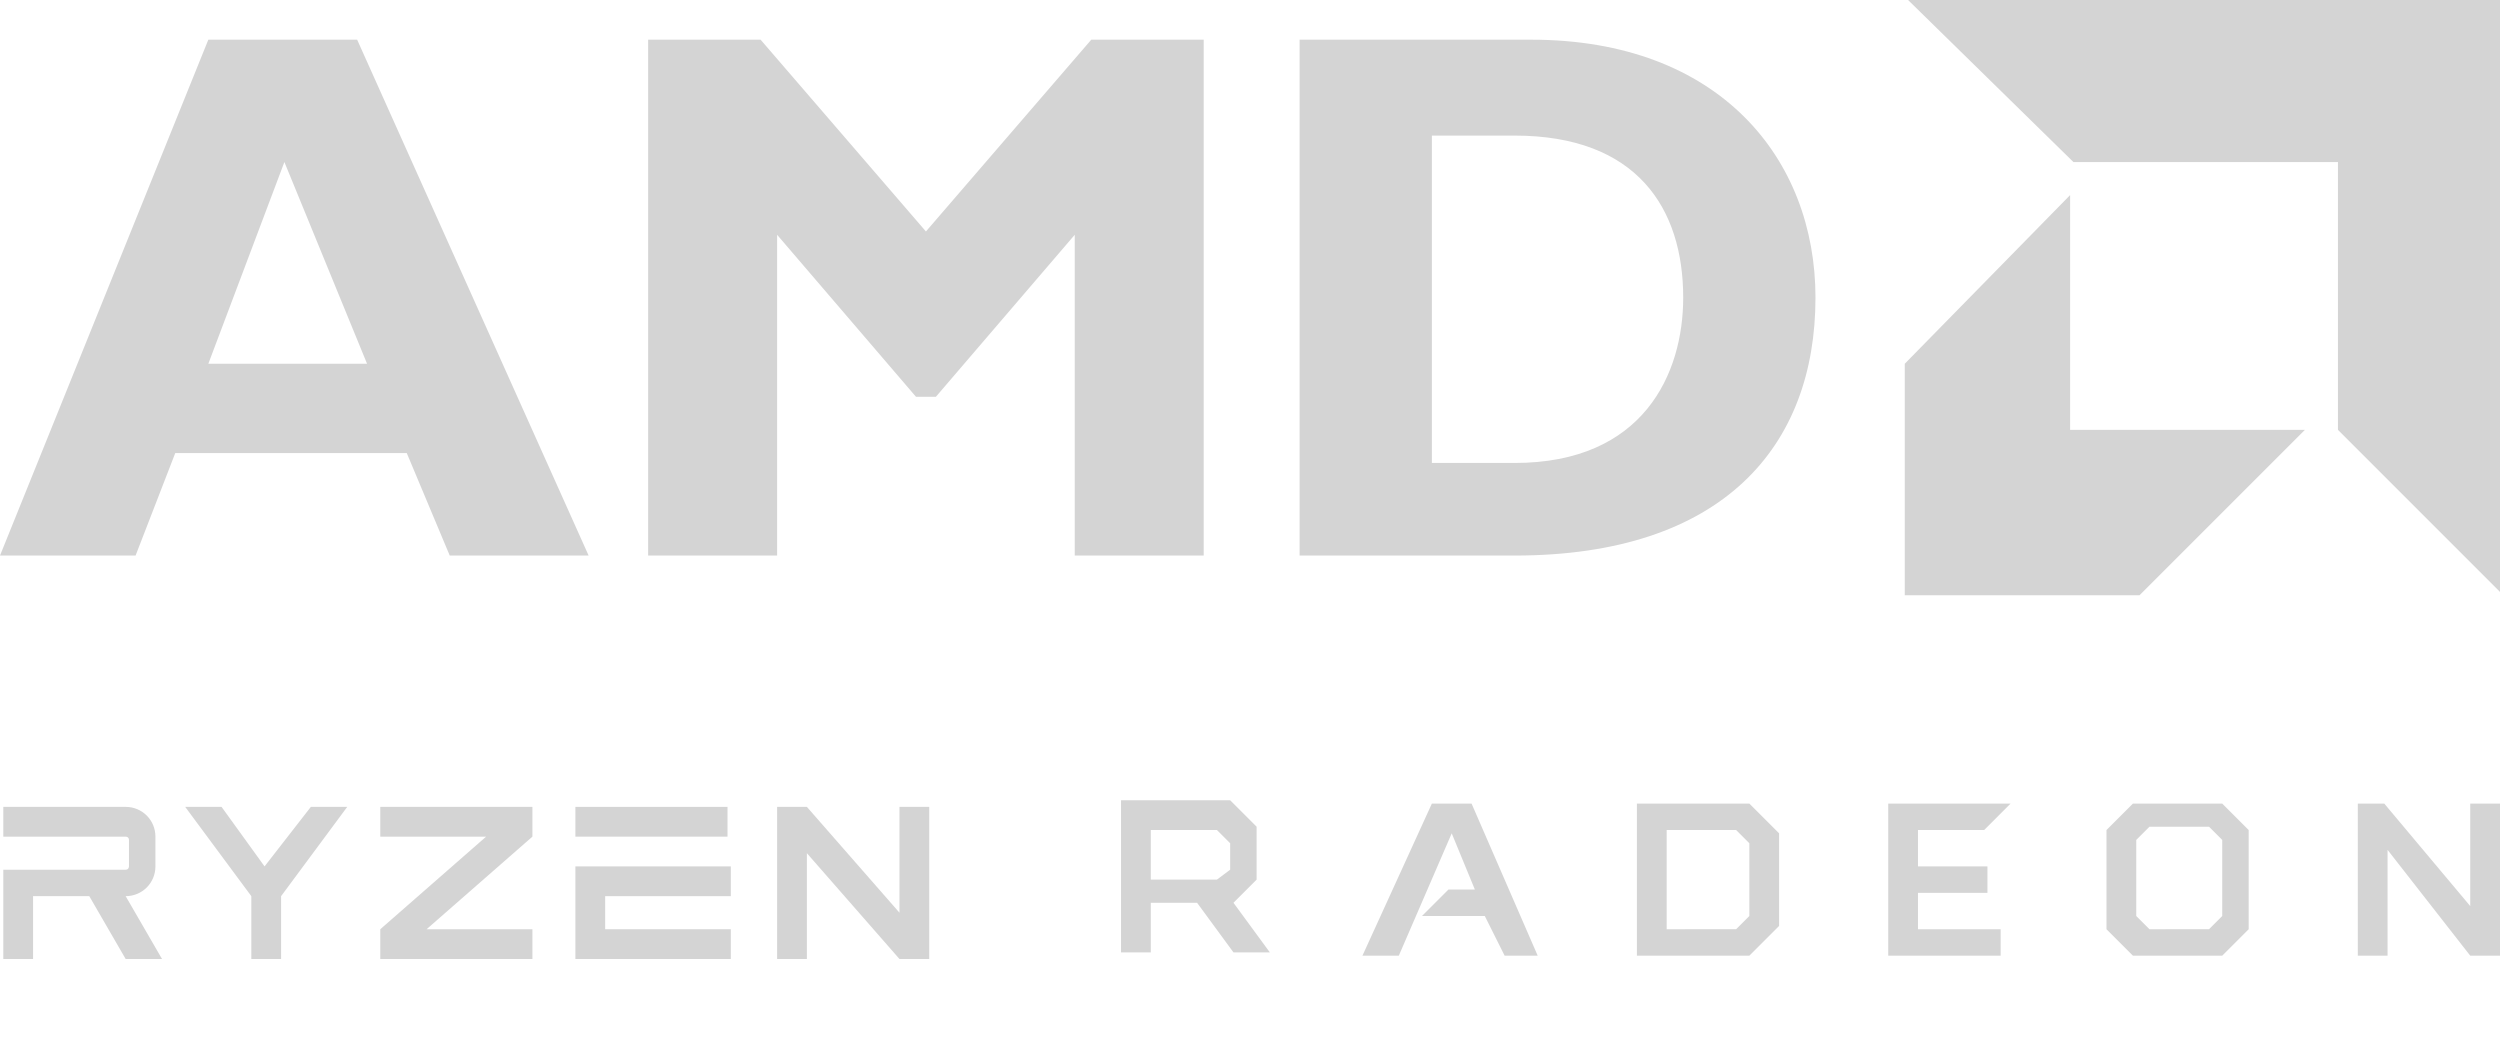 <?xml version="1.0" encoding="utf-8"?>
<!-- Generator: Adobe Illustrator 27.0.0, SVG Export Plug-In . SVG Version: 6.00 Build 0)  -->
<svg version="1.1" id="Layer_1" xmlns="http://www.w3.org/2000/svg" xmlns:xlink="http://www.w3.org/1999/xlink" x="0px" y="0px"
	 width="75.6px" height="31.4px" viewBox="0 0 75.6 31.4" style="enable-background:new 0 0 75.6 31.4;" xml:space="preserve">
<style type="text/css">
	.st0{fill:#D4D4D4;}
</style>
<g>
	<path class="st0" d="M8.6,4.9l2.5,6.1H6.3L8.6,4.9z M6.3,1.2L0,16.8h4.1l1.2-3.1h7l1.3,3.1h4.2L10.8,1.2H6.3z"/>
	<polygon class="st0" points="33,1.2 36.4,1.2 36.4,16.8 32.5,16.8 32.5,7.1 28.3,12 27.7,12 23.5,7.1 23.5,16.8 19.6,16.8 
		19.6,1.2 23,1.2 28,7 	"/>
	<path class="st0" d="M43.3,14h2.5c3.9,0,5.1-2.7,5.1-5c0-2.7-1.4-4.9-5.1-4.9h-2.5V14z M46.3,1.2c5.7,0,8.6,3.6,8.6,7.8
		c0,4.5-2.8,7.8-9.1,7.8h-6.5V1.2H46.3z"/>
	<polygon class="st0" points="70.7,4.9 62.7,4.9 57.7,0 75.6,0 75.6,17.9 70.7,13 	"/>
	<polygon class="st0" points="62.6,13 62.6,5.9 57.6,11 57.6,18 64.7,18 69.7,13 	"/>
	<polygon class="st0" points="74.7,24.3 74.7,27.4 72.1,24.3 71.3,24.3 71.3,28.9 72.2,28.9 72.2,25.7 74.7,28.9 75.6,28.9 
		75.6,24.3 	"/>
	<polygon class="st0" points="44.5,24.3 43.3,24.3 41.2,28.9 42.3,28.9 43.9,25.2 43.9,25.2 44.6,26.9 43.8,26.9 43.8,26.9 
		43.8,26.9 43,27.7 43,27.7 44.9,27.7 45.5,28.9 46.5,28.9 	"/>
	<polygon class="st0" points="58,25.1 60,25.1 60.8,24.3 57.1,24.3 57.1,28.9 60.5,28.9 60.5,28.1 58,28.1 58,27 60.1,27 60.1,26.2 
		58,26.2 	"/>
	<path class="st0" d="M65,28.1l-0.4-0.4v-2.3L65,25h1.8l0.4,0.4v2.3l-0.4,0.4H65z M67.2,28.9L67.2,28.9L67.2,28.9l0.8-0.8v-3
		l-0.8-0.8v0v0h-2.7v0v0l-0.8,0.8v3l0.8,0.8v0v0H67.2z"/>
	<path class="st0" d="M36.8,26.6h-2v-1.5h2l0.4,0.4v0.8L36.8,26.6z M37.3,27.3L37.3,27.3L37.3,27.3l0.7-0.7V25l-0.8-0.8l0,0h-3.3
		v4.6h0.9v-1.5h1.4l1.1,1.5h1.1L37.3,27.3z"/>
	<path class="st0" d="M50.4,28.1v-3h2.1l0.4,0.4v2.2l-0.4,0.4H50.4z M52.9,24.3h-3.4v4.6h3.4l0.9-0.9v-2.8L52.9,24.3z"/>
	<polygon class="st0" points="11.5,25.3 14.7,25.3 11.5,28.1 11.5,29 16.1,29 16.1,28.1 12.9,28.1 16.1,25.3 16.1,24.4 11.5,24.4 	
		"/>
	<polygon class="st0" points="8,26.2 6.7,24.4 5.6,24.4 7.6,27.1 7.6,29 8.5,29 8.5,27.1 10.5,24.4 9.4,24.4 	"/>
	<rect x="17.4" y="24.4" class="st0" width="4.6" height="0.9"/>
	<polygon class="st0" points="17.4,26.2 17.4,29 22.1,29 22.1,28.1 18.3,28.1 18.3,27.1 22.1,27.1 22.1,26.2 	"/>
	<path class="st0" d="M1,27.1h1.7L3.8,29h1.1l-1.1-1.9c0.5,0,0.9-0.4,0.9-0.9v-0.9c0-0.5-0.4-0.9-0.9-0.9H0.1v0.9h3.7
		c0,0,0.1,0,0.1,0.1v0.8c0,0,0,0.1-0.1,0.1H0.1v0.9V29H1V27.1z"/>
	<polygon class="st0" points="27.2,24.4 27.2,27.6 24.4,24.4 23.5,24.4 23.5,29 24.4,29 24.4,25.8 27.2,29 28.1,29 28.1,24.4 	"/>
</g>
</svg>
